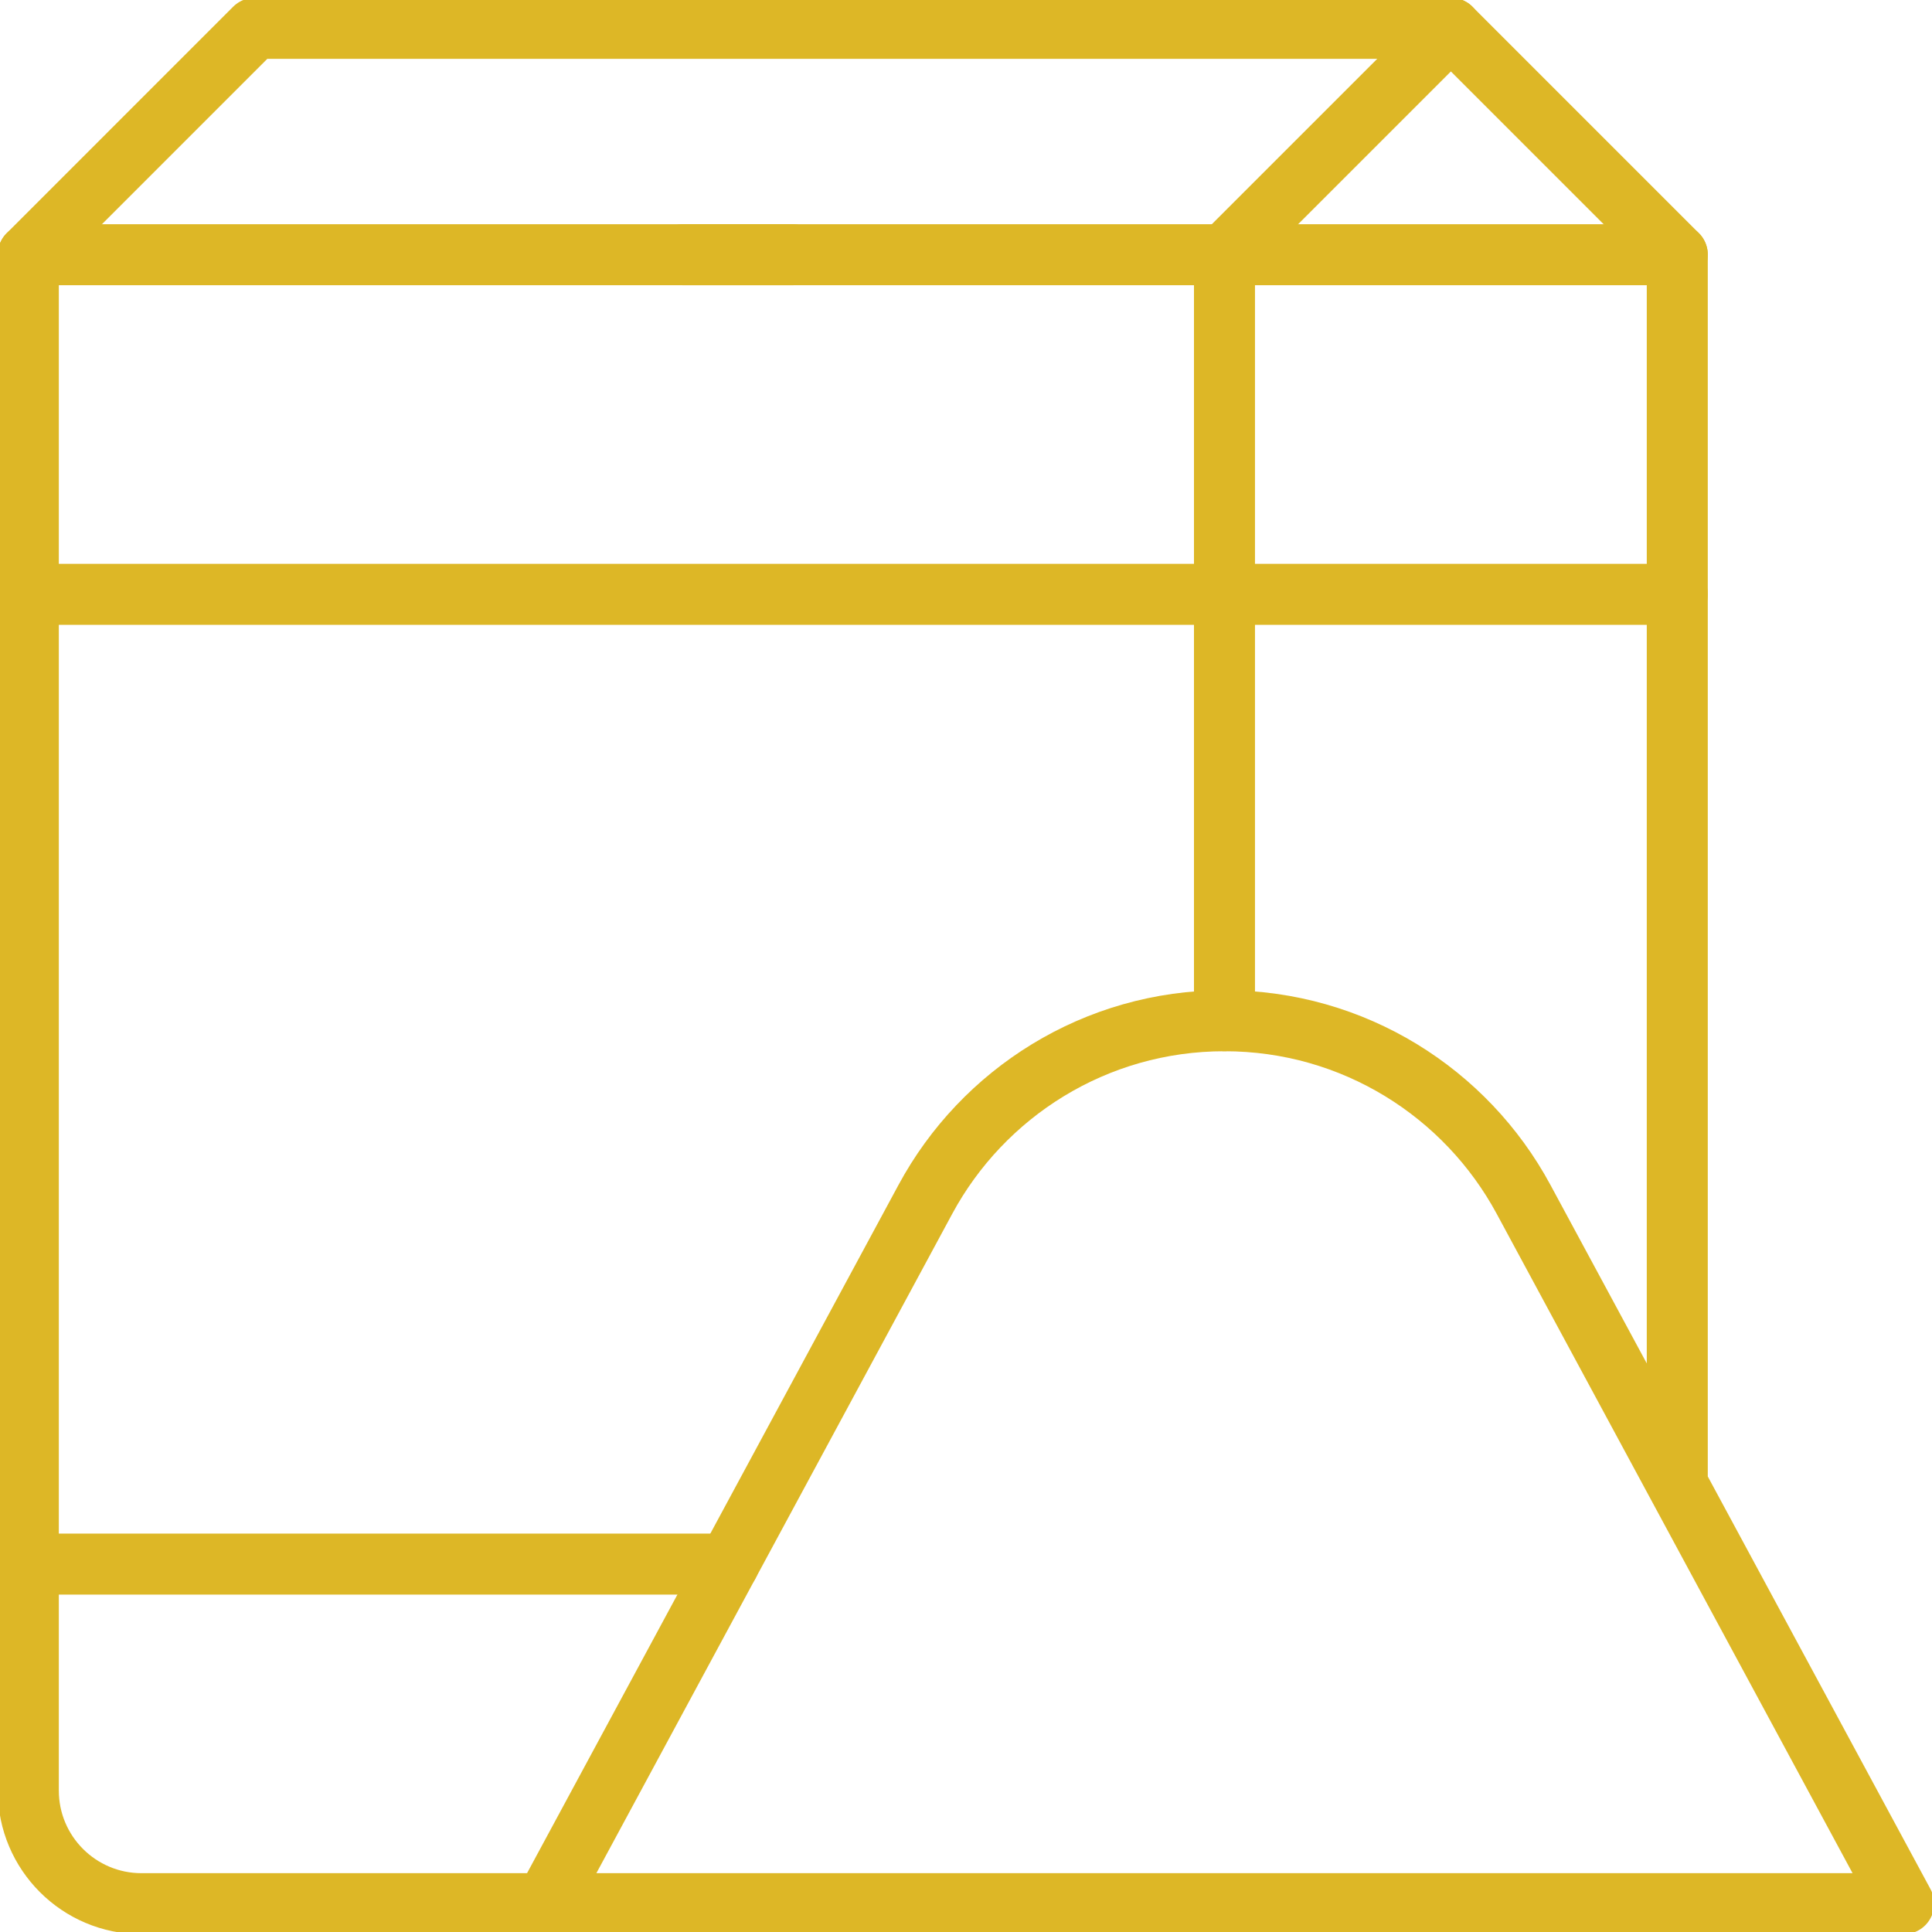 <?xml version="1.0" encoding="UTF-8"?>
<svg xmlns="http://www.w3.org/2000/svg" width="95" height="95" viewBox="0 0 95 95" fill="none">
  <g clip-path="url(#clip0_113_4277)">
    <path d="M71.343 1.392L60.21 12.524V50.19" stroke="#DDB726" stroke-width="3" stroke-miterlimit="10" stroke-linecap="round" stroke-linejoin="round"></path>
    <path d="M33.584 12.524H82.475" stroke="#DDB726" stroke-width="3" stroke-miterlimit="10" stroke-linecap="round" stroke-linejoin="round"></path>
    <path d="M1.391 12.525L38.95 12.525" stroke="#DDB726" stroke-width="3" stroke-miterlimit="10" stroke-linecap="round" stroke-linejoin="round"></path>
    <path d="M82.475 72.981V12.525L71.343 1.392H12.524L1.392 12.525V88.042C1.392 91.116 3.884 93.608 6.958 93.608H93.608L74.914 58.97C72.093 53.743 66.567 50.191 60.21 50.191C53.853 50.191 48.327 53.743 45.505 58.97L26.811 93.608" stroke="#DDB726" stroke-width="3" stroke-miterlimit="10" stroke-linecap="round" stroke-linejoin="round"></path>
    <path d="M1.392 76.909H35.824" stroke="#DDB726" stroke-width="3" stroke-miterlimit="10" stroke-linecap="round" stroke-linejoin="round"></path>
    <path d="M82.475 29.224H1.392" stroke="#DDB726" stroke-width="3" stroke-miterlimit="10" stroke-linecap="round" stroke-linejoin="round"></path>
  </g>
  <defs>
    <clipPath id="clip0_113_4277">
      <rect width="95" height="95" fill="white"></rect>
    </clipPath>
  </defs>
</svg>

